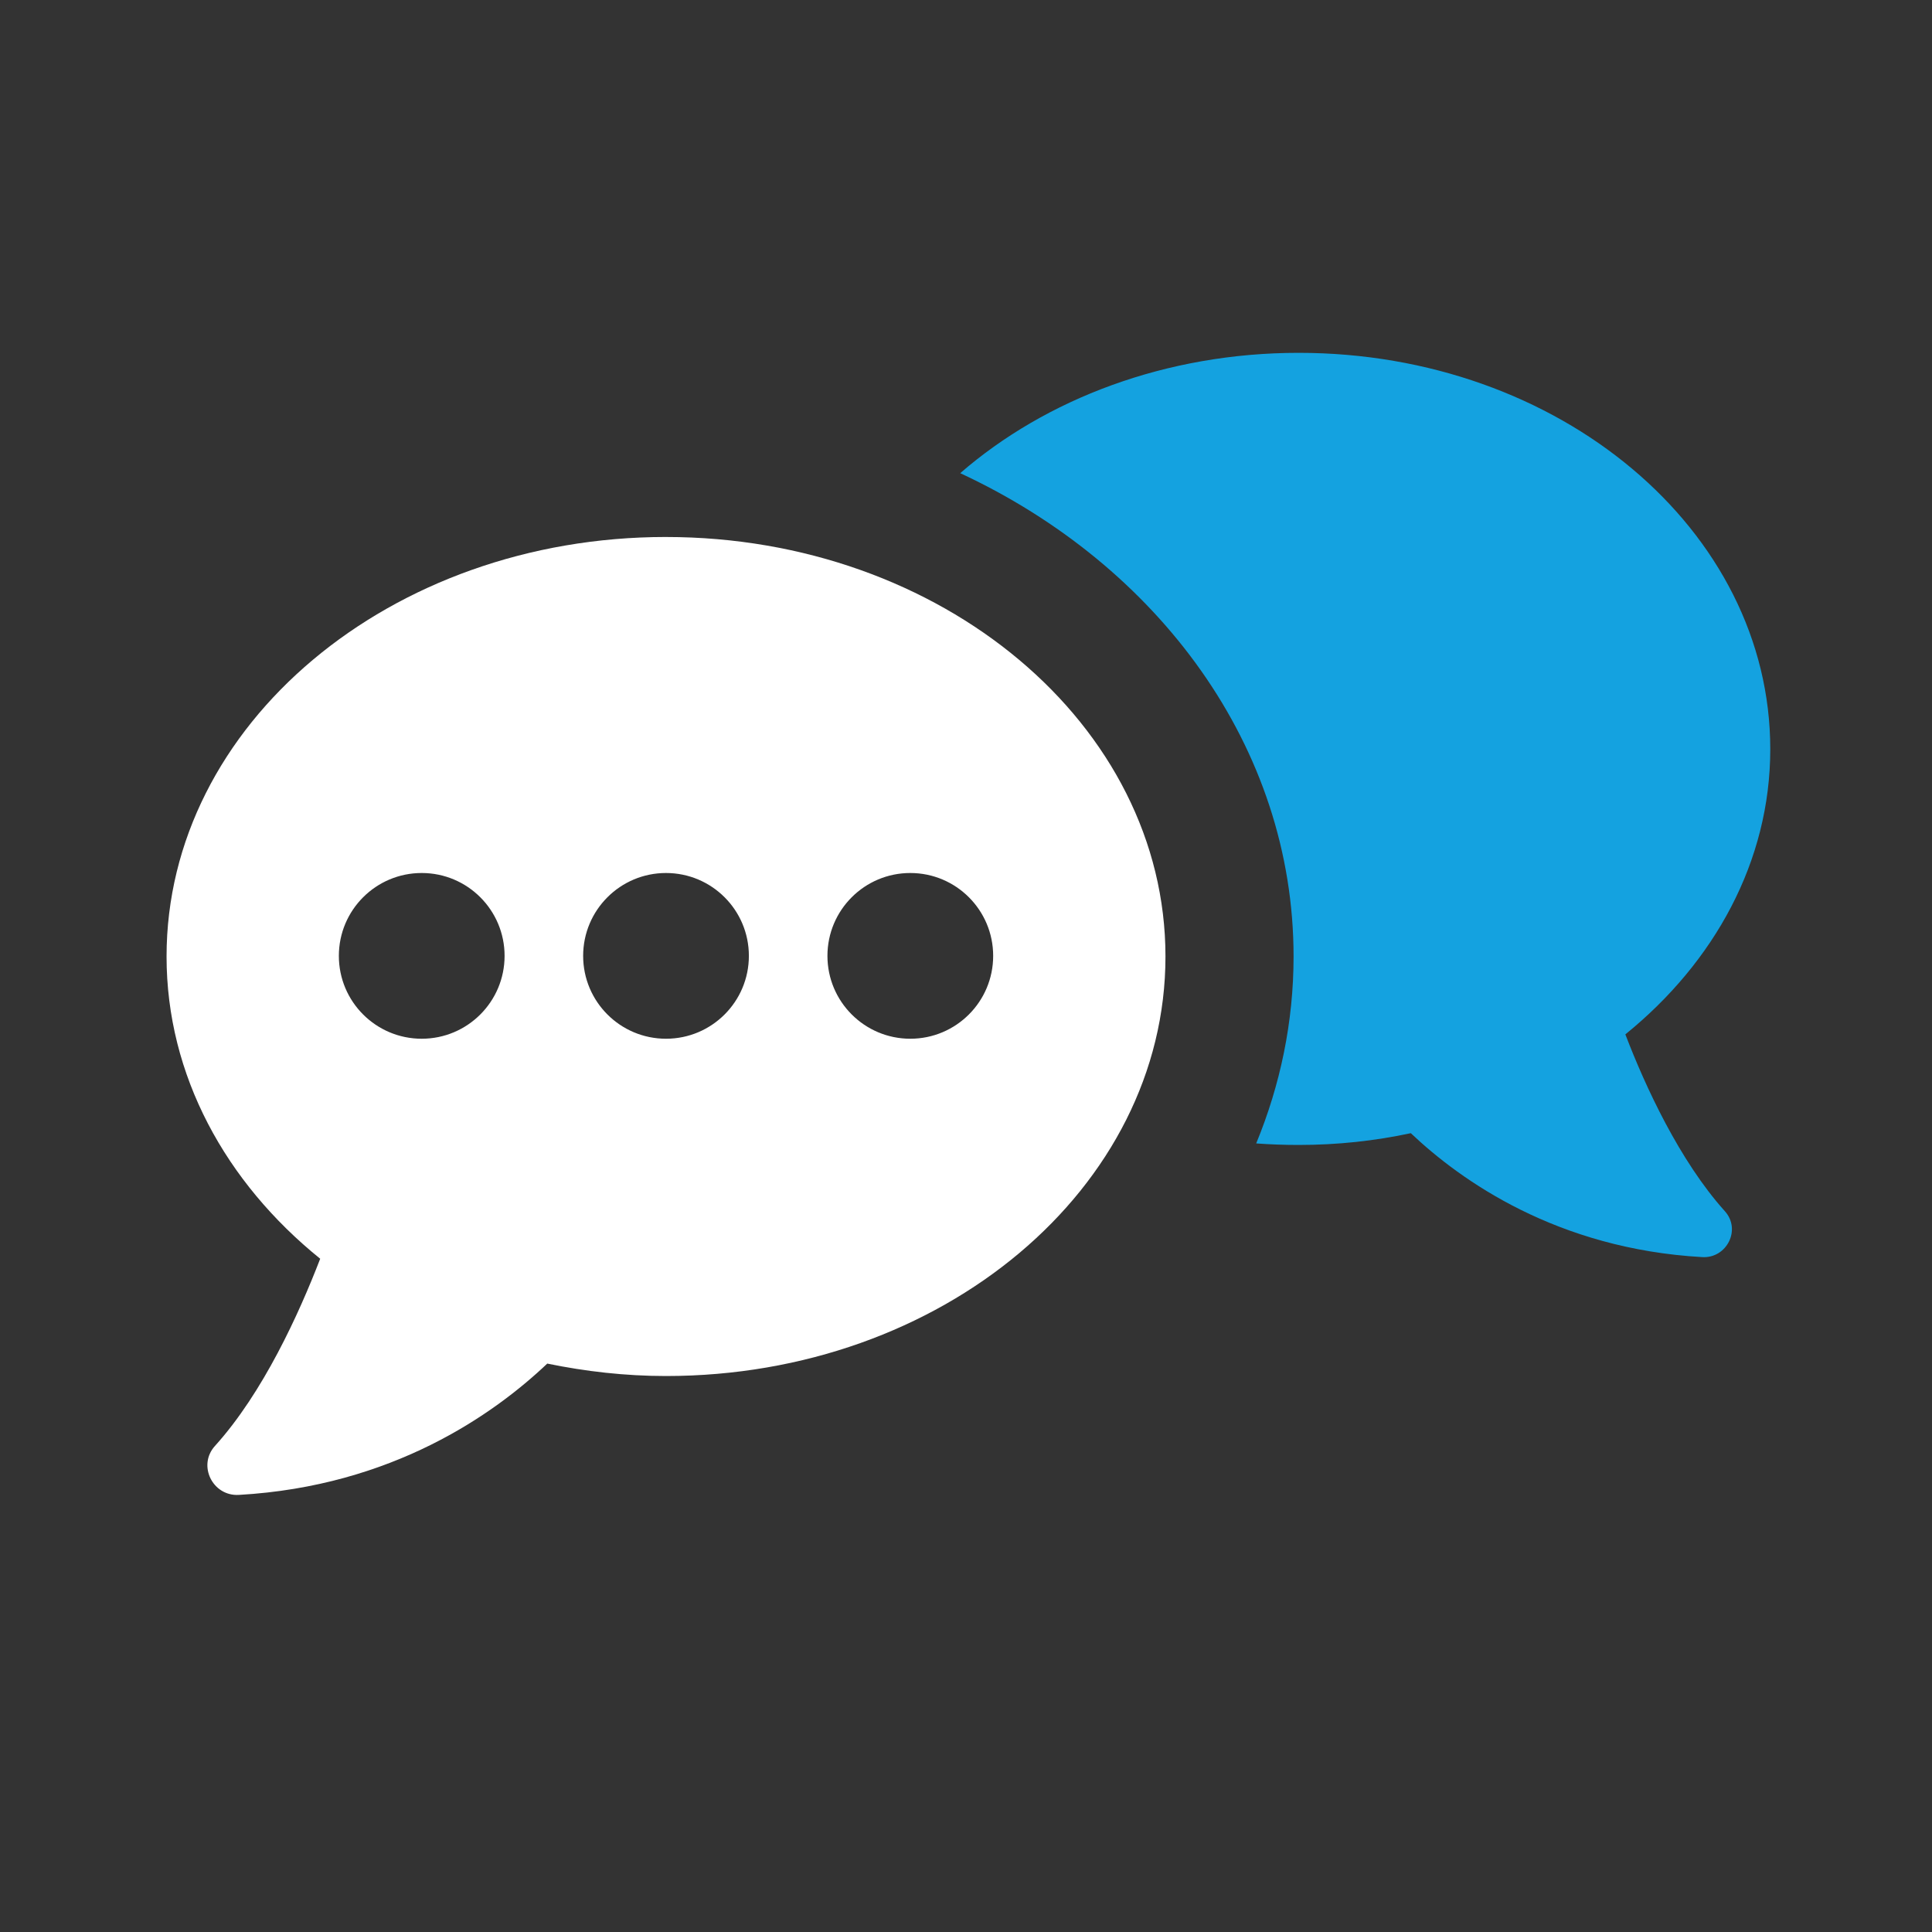 <?xml version="1.0" encoding="UTF-8"?>
<svg xmlns="http://www.w3.org/2000/svg" id="Ebene_1" version="1.1" viewBox="0 0 1024 1024">
  <rect x="0" y="0" width="1024" height="1024" fill="#333333" stroke="none"/>
  <defs>
    <style>
      .st0 {
        fill: #fff;
      }

      .st1 {
        fill: #14a2e0;
      }
    </style>
  </defs>
  <path class="st1" d="M861.48,548.23c47.22-38.27,76.8-91.73,76.8-151.16,0-116.16-111.81-210.06-249.95-210.06-70.29,0-134.07,24.43-179.39,63.78,105.03,48.85,176.68,145.19,176.68,256.19,0,34.74-7.06,68.12-19.81,99.06,7.33.54,14.93.81,22.52.81,20.63,0,40.44-2.17,59.43-6.24,26.6,25.24,77.62,61.33,154.42,65.68,13.03.81,20.9-14.65,11.94-24.43-23.88-26.6-42.07-65.95-52.65-93.63Z"></path>
  <path class="st0" d="M353,284.61c-146.2,0-264.72,99.55-264.72,222.35,0,62.99,31.32,119.74,81.43,160.2-11.27,29.22-30.32,71.07-55.78,99.22-9.34,10.32-1.25,26.73,12.65,25.95,81.43-4.6,135.32-42.88,163.48-69.6,20.21,4.15,41.21,6.59,62.94,6.59,146.2,0,264.72-99.55,264.72-222.35s-118.52-222.35-264.72-222.35ZM223.52,550.55c-24.26,0-43.92-19.66-43.92-43.92s19.66-43.92,43.92-43.92,43.92,19.66,43.92,43.92-19.66,43.92-43.92,43.92ZM353,550.55c-24.26,0-43.92-19.66-43.92-43.92s19.66-43.92,43.92-43.92,43.92,19.66,43.92,43.92-19.66,43.92-43.92,43.92ZM482.48,550.55c-24.25,0-43.92-19.66-43.92-43.92s19.66-43.92,43.92-43.92,43.92,19.66,43.92,43.92-19.66,43.92-43.92,43.92Z"></path>
</svg>
